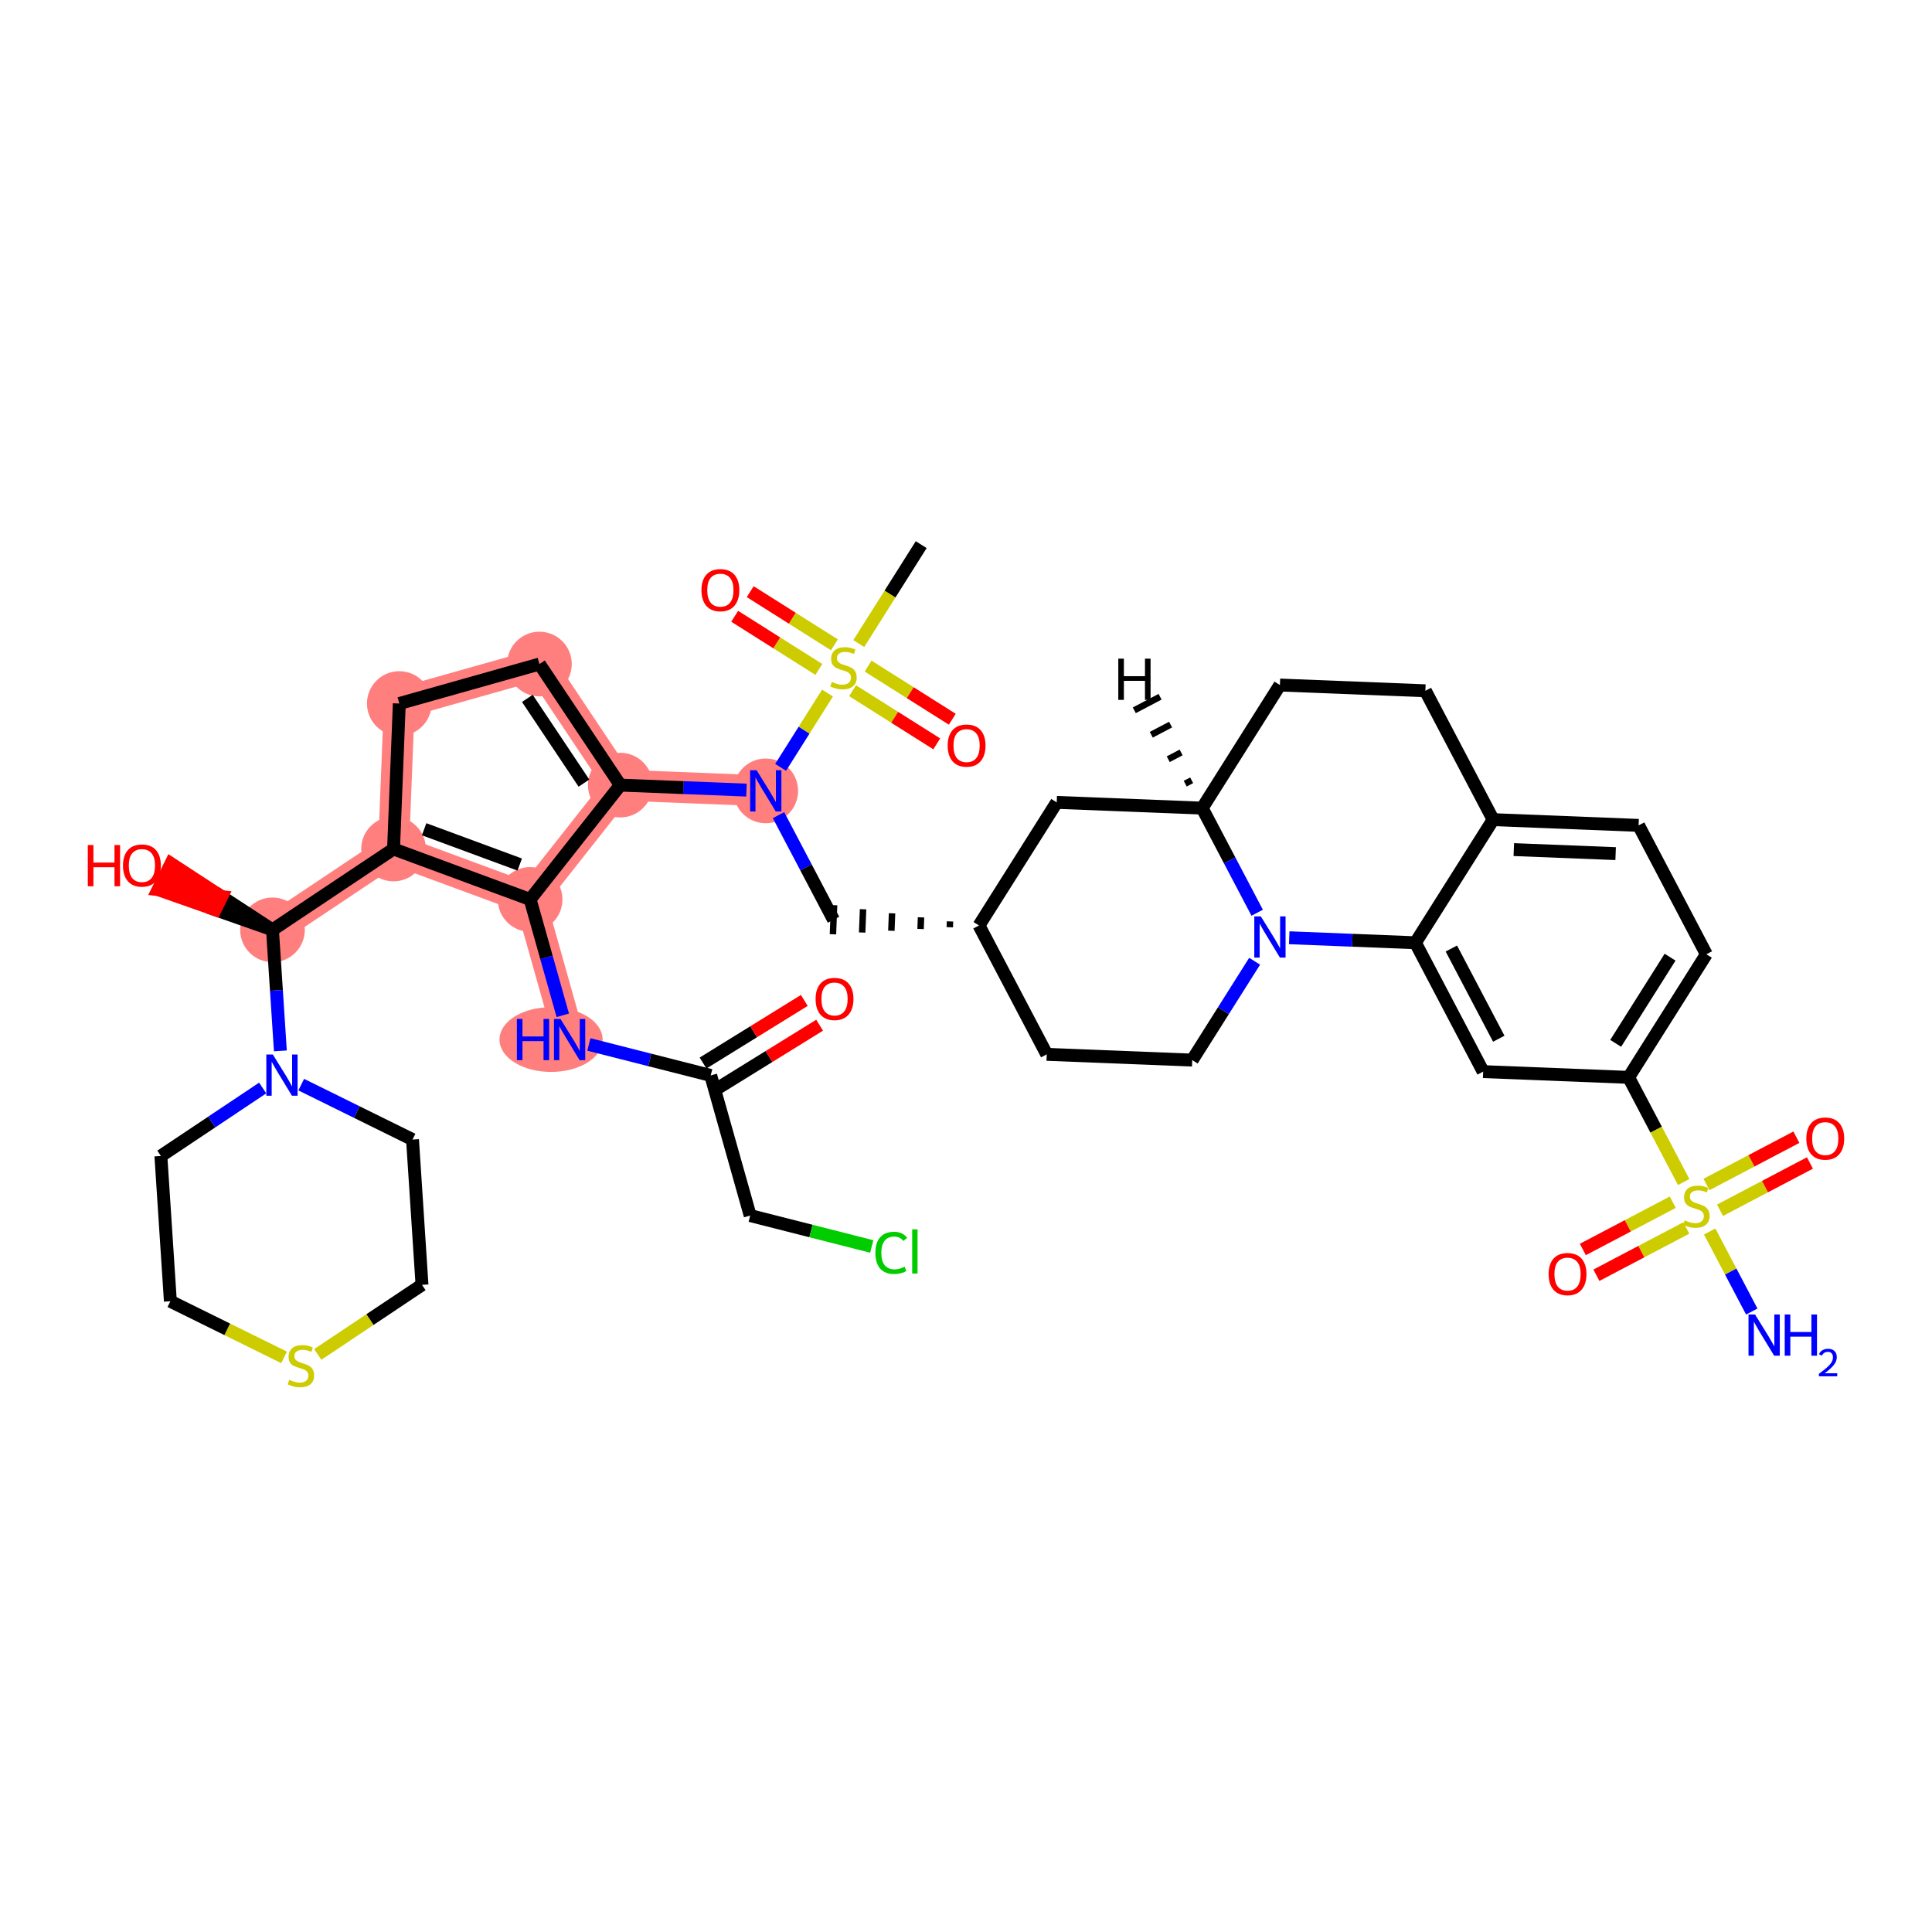 <?xml version='1.0' encoding='iso-8859-1'?>
<svg version='1.1' baseProfile='full'
              xmlns='http://www.w3.org/2000/svg'
                      xmlns:rdkit='http://www.rdkit.org/xml'
                      xmlns:xlink='http://www.w3.org/1999/xlink'
                  xml:space='preserve'
width='300px' height='300px' viewBox='0 0 300 300'>
<!-- END OF HEADER -->
<rect style='opacity:1.0;fill:#FFFFFF;stroke:none' width='300' height='300' x='0' y='0'> </rect>
<rect style='opacity:1.0;fill:#FFFFFF;stroke:none' width='300' height='300' x='0' y='0'> </rect>
<path d='M 118.907,122.806 L 96.318,121.912' style='fill:none;fill-rule:evenodd;stroke:#FF7F7F;stroke-width:4.8px;stroke-linecap:butt;stroke-linejoin:miter;stroke-opacity:1' />
<path d='M 96.318,121.912 L 83.763,103.112' style='fill:none;fill-rule:evenodd;stroke:#FF7F7F;stroke-width:4.8px;stroke-linecap:butt;stroke-linejoin:miter;stroke-opacity:1' />
<path d='M 96.318,121.912 L 82.317,139.662' style='fill:none;fill-rule:evenodd;stroke:#FF7F7F;stroke-width:4.8px;stroke-linecap:butt;stroke-linejoin:miter;stroke-opacity:1' />
<path d='M 83.763,103.112 L 62.004,109.242' style='fill:none;fill-rule:evenodd;stroke:#FF7F7F;stroke-width:4.8px;stroke-linecap:butt;stroke-linejoin:miter;stroke-opacity:1' />
<path d='M 62.004,109.242 L 61.11,131.831' style='fill:none;fill-rule:evenodd;stroke:#FF7F7F;stroke-width:4.8px;stroke-linecap:butt;stroke-linejoin:miter;stroke-opacity:1' />
<path d='M 61.11,131.831 L 42.31,144.386' style='fill:none;fill-rule:evenodd;stroke:#FF7F7F;stroke-width:4.8px;stroke-linecap:butt;stroke-linejoin:miter;stroke-opacity:1' />
<path d='M 61.11,131.831 L 82.317,139.662' style='fill:none;fill-rule:evenodd;stroke:#FF7F7F;stroke-width:4.8px;stroke-linecap:butt;stroke-linejoin:miter;stroke-opacity:1' />
<path d='M 82.317,139.662 L 88.448,161.421' style='fill:none;fill-rule:evenodd;stroke:#FF7F7F;stroke-width:4.8px;stroke-linecap:butt;stroke-linejoin:miter;stroke-opacity:1' />
<ellipse cx='118.907' cy='122.806' rx='4.521' ry='4.527'  style='fill:#FF7F7F;fill-rule:evenodd;stroke:#FF7F7F;stroke-width:1.0px;stroke-linecap:butt;stroke-linejoin:miter;stroke-opacity:1' />
<ellipse cx='96.318' cy='121.912' rx='4.521' ry='4.521'  style='fill:#FF7F7F;fill-rule:evenodd;stroke:#FF7F7F;stroke-width:1.0px;stroke-linecap:butt;stroke-linejoin:miter;stroke-opacity:1' />
<ellipse cx='83.763' cy='103.112' rx='4.521' ry='4.521'  style='fill:#FF7F7F;fill-rule:evenodd;stroke:#FF7F7F;stroke-width:1.0px;stroke-linecap:butt;stroke-linejoin:miter;stroke-opacity:1' />
<ellipse cx='62.004' cy='109.242' rx='4.521' ry='4.521'  style='fill:#FF7F7F;fill-rule:evenodd;stroke:#FF7F7F;stroke-width:1.0px;stroke-linecap:butt;stroke-linejoin:miter;stroke-opacity:1' />
<ellipse cx='61.11' cy='131.831' rx='4.521' ry='4.521'  style='fill:#FF7F7F;fill-rule:evenodd;stroke:#FF7F7F;stroke-width:1.0px;stroke-linecap:butt;stroke-linejoin:miter;stroke-opacity:1' />
<ellipse cx='42.31' cy='144.386' rx='4.521' ry='4.521'  style='fill:#FF7F7F;fill-rule:evenodd;stroke:#FF7F7F;stroke-width:1.0px;stroke-linecap:butt;stroke-linejoin:miter;stroke-opacity:1' />
<ellipse cx='82.317' cy='139.662' rx='4.521' ry='4.521'  style='fill:#FF7F7F;fill-rule:evenodd;stroke:#FF7F7F;stroke-width:1.0px;stroke-linecap:butt;stroke-linejoin:miter;stroke-opacity:1' />
<ellipse cx='85.568' cy='161.421' rx='7.507' ry='4.527'  style='fill:#FF7F7F;fill-rule:evenodd;stroke:#FF7F7F;stroke-width:1.0px;stroke-linecap:butt;stroke-linejoin:miter;stroke-opacity:1' />
<path class='bond-0 atom-0 atom-1' d='M 143.044,84.573 L 138.196,92.253' style='fill:none;fill-rule:evenodd;stroke:#000000;stroke-width:2.0px;stroke-linecap:butt;stroke-linejoin:miter;stroke-opacity:1' />
<path class='bond-0 atom-0 atom-1' d='M 138.196,92.253 L 133.348,99.932' style='fill:none;fill-rule:evenodd;stroke:#CCCC00;stroke-width:2.0px;stroke-linecap:butt;stroke-linejoin:miter;stroke-opacity:1' />
<path class='bond-1 atom-1 atom-2' d='M 132.387,107.254 L 138.922,111.38' style='fill:none;fill-rule:evenodd;stroke:#CCCC00;stroke-width:2.0px;stroke-linecap:butt;stroke-linejoin:miter;stroke-opacity:1' />
<path class='bond-1 atom-1 atom-2' d='M 138.922,111.38 L 145.458,115.506' style='fill:none;fill-rule:evenodd;stroke:#FF0000;stroke-width:2.0px;stroke-linecap:butt;stroke-linejoin:miter;stroke-opacity:1' />
<path class='bond-1 atom-1 atom-2' d='M 134.8,103.431 L 141.336,107.557' style='fill:none;fill-rule:evenodd;stroke:#CCCC00;stroke-width:2.0px;stroke-linecap:butt;stroke-linejoin:miter;stroke-opacity:1' />
<path class='bond-1 atom-1 atom-2' d='M 141.336,107.557 L 147.872,111.683' style='fill:none;fill-rule:evenodd;stroke:#FF0000;stroke-width:2.0px;stroke-linecap:butt;stroke-linejoin:miter;stroke-opacity:1' />
<path class='bond-2 atom-1 atom-3' d='M 129.565,100.125 L 123.029,95.999' style='fill:none;fill-rule:evenodd;stroke:#CCCC00;stroke-width:2.0px;stroke-linecap:butt;stroke-linejoin:miter;stroke-opacity:1' />
<path class='bond-2 atom-1 atom-3' d='M 123.029,95.999 L 116.493,91.873' style='fill:none;fill-rule:evenodd;stroke:#FF0000;stroke-width:2.0px;stroke-linecap:butt;stroke-linejoin:miter;stroke-opacity:1' />
<path class='bond-2 atom-1 atom-3' d='M 127.151,103.948 L 120.615,99.822' style='fill:none;fill-rule:evenodd;stroke:#CCCC00;stroke-width:2.0px;stroke-linecap:butt;stroke-linejoin:miter;stroke-opacity:1' />
<path class='bond-2 atom-1 atom-3' d='M 120.615,99.822 L 114.079,95.696' style='fill:none;fill-rule:evenodd;stroke:#FF0000;stroke-width:2.0px;stroke-linecap:butt;stroke-linejoin:miter;stroke-opacity:1' />
<path class='bond-3 atom-1 atom-4' d='M 128.495,107.619 L 124.853,113.387' style='fill:none;fill-rule:evenodd;stroke:#CCCC00;stroke-width:2.0px;stroke-linecap:butt;stroke-linejoin:miter;stroke-opacity:1' />
<path class='bond-3 atom-1 atom-4' d='M 124.853,113.387 L 121.212,119.155' style='fill:none;fill-rule:evenodd;stroke:#0000FF;stroke-width:2.0px;stroke-linecap:butt;stroke-linejoin:miter;stroke-opacity:1' />
<path class='bond-4 atom-4 atom-5' d='M 120.887,126.572 L 125.158,134.693' style='fill:none;fill-rule:evenodd;stroke:#0000FF;stroke-width:2.0px;stroke-linecap:butt;stroke-linejoin:miter;stroke-opacity:1' />
<path class='bond-4 atom-4 atom-5' d='M 125.158,134.693 L 129.428,142.815' style='fill:none;fill-rule:evenodd;stroke:#000000;stroke-width:2.0px;stroke-linecap:butt;stroke-linejoin:miter;stroke-opacity:1' />
<path class='bond-23 atom-4 atom-24' d='M 115.914,122.687 L 106.116,122.3' style='fill:none;fill-rule:evenodd;stroke:#0000FF;stroke-width:2.0px;stroke-linecap:butt;stroke-linejoin:miter;stroke-opacity:1' />
<path class='bond-23 atom-4 atom-24' d='M 106.116,122.3 L 96.318,121.912' style='fill:none;fill-rule:evenodd;stroke:#000000;stroke-width:2.0px;stroke-linecap:butt;stroke-linejoin:miter;stroke-opacity:1' />
<path class='bond-5 atom-6 atom-5' d='M 147.517,143.078 L 147.481,143.982' style='fill:none;fill-rule:evenodd;stroke:#000000;stroke-width:1.0px;stroke-linecap:butt;stroke-linejoin:miter;stroke-opacity:1' />
<path class='bond-5 atom-6 atom-5' d='M 143.017,142.448 L 142.946,144.255' style='fill:none;fill-rule:evenodd;stroke:#000000;stroke-width:1.0px;stroke-linecap:butt;stroke-linejoin:miter;stroke-opacity:1' />
<path class='bond-5 atom-6 atom-5' d='M 138.517,141.817 L 138.41,144.528' style='fill:none;fill-rule:evenodd;stroke:#000000;stroke-width:1.0px;stroke-linecap:butt;stroke-linejoin:miter;stroke-opacity:1' />
<path class='bond-5 atom-6 atom-5' d='M 134.017,141.187 L 133.874,144.801' style='fill:none;fill-rule:evenodd;stroke:#000000;stroke-width:1.0px;stroke-linecap:butt;stroke-linejoin:miter;stroke-opacity:1' />
<path class='bond-5 atom-6 atom-5' d='M 129.517,140.556 L 129.339,145.074' style='fill:none;fill-rule:evenodd;stroke:#000000;stroke-width:1.0px;stroke-linecap:butt;stroke-linejoin:miter;stroke-opacity:1' />
<path class='bond-6 atom-6 atom-7' d='M 152.017,143.709 L 162.538,163.718' style='fill:none;fill-rule:evenodd;stroke:#000000;stroke-width:2.0px;stroke-linecap:butt;stroke-linejoin:miter;stroke-opacity:1' />
<path class='bond-41 atom-23 atom-6' d='M 164.086,124.593 L 152.017,143.709' style='fill:none;fill-rule:evenodd;stroke:#000000;stroke-width:2.0px;stroke-linecap:butt;stroke-linejoin:miter;stroke-opacity:1' />
<path class='bond-7 atom-7 atom-8' d='M 162.538,163.718 L 185.127,164.612' style='fill:none;fill-rule:evenodd;stroke:#000000;stroke-width:2.0px;stroke-linecap:butt;stroke-linejoin:miter;stroke-opacity:1' />
<path class='bond-8 atom-8 atom-9' d='M 185.127,164.612 L 189.972,156.937' style='fill:none;fill-rule:evenodd;stroke:#000000;stroke-width:2.0px;stroke-linecap:butt;stroke-linejoin:miter;stroke-opacity:1' />
<path class='bond-8 atom-8 atom-9' d='M 189.972,156.937 L 194.818,149.262' style='fill:none;fill-rule:evenodd;stroke:#0000FF;stroke-width:2.0px;stroke-linecap:butt;stroke-linejoin:miter;stroke-opacity:1' />
<path class='bond-9 atom-9 atom-10' d='M 200.189,145.614 L 209.987,146.002' style='fill:none;fill-rule:evenodd;stroke:#0000FF;stroke-width:2.0px;stroke-linecap:butt;stroke-linejoin:miter;stroke-opacity:1' />
<path class='bond-9 atom-9 atom-10' d='M 209.987,146.002 L 219.785,146.389' style='fill:none;fill-rule:evenodd;stroke:#000000;stroke-width:2.0px;stroke-linecap:butt;stroke-linejoin:miter;stroke-opacity:1' />
<path class='bond-43 atom-22 atom-9' d='M 186.675,125.486 L 190.945,133.608' style='fill:none;fill-rule:evenodd;stroke:#000000;stroke-width:2.0px;stroke-linecap:butt;stroke-linejoin:miter;stroke-opacity:1' />
<path class='bond-43 atom-22 atom-9' d='M 190.945,133.608 L 195.215,141.73' style='fill:none;fill-rule:evenodd;stroke:#0000FF;stroke-width:2.0px;stroke-linecap:butt;stroke-linejoin:miter;stroke-opacity:1' />
<path class='bond-10 atom-10 atom-11' d='M 219.785,146.389 L 230.305,166.399' style='fill:none;fill-rule:evenodd;stroke:#000000;stroke-width:2.0px;stroke-linecap:butt;stroke-linejoin:miter;stroke-opacity:1' />
<path class='bond-10 atom-10 atom-11' d='M 225.365,147.287 L 232.729,161.293' style='fill:none;fill-rule:evenodd;stroke:#000000;stroke-width:2.0px;stroke-linecap:butt;stroke-linejoin:miter;stroke-opacity:1' />
<path class='bond-45 atom-19 atom-10' d='M 231.853,127.273 L 219.785,146.389' style='fill:none;fill-rule:evenodd;stroke:#000000;stroke-width:2.0px;stroke-linecap:butt;stroke-linejoin:miter;stroke-opacity:1' />
<path class='bond-11 atom-11 atom-12' d='M 230.305,166.399 L 252.894,167.293' style='fill:none;fill-rule:evenodd;stroke:#000000;stroke-width:2.0px;stroke-linecap:butt;stroke-linejoin:miter;stroke-opacity:1' />
<path class='bond-12 atom-12 atom-13' d='M 252.894,167.293 L 257.167,175.419' style='fill:none;fill-rule:evenodd;stroke:#000000;stroke-width:2.0px;stroke-linecap:butt;stroke-linejoin:miter;stroke-opacity:1' />
<path class='bond-12 atom-12 atom-13' d='M 257.167,175.419 L 261.44,183.545' style='fill:none;fill-rule:evenodd;stroke:#CCCC00;stroke-width:2.0px;stroke-linecap:butt;stroke-linejoin:miter;stroke-opacity:1' />
<path class='bond-16 atom-12 atom-17' d='M 252.894,167.293 L 264.963,148.177' style='fill:none;fill-rule:evenodd;stroke:#000000;stroke-width:2.0px;stroke-linecap:butt;stroke-linejoin:miter;stroke-opacity:1' />
<path class='bond-16 atom-12 atom-17' d='M 250.882,162.011 L 259.329,148.63' style='fill:none;fill-rule:evenodd;stroke:#000000;stroke-width:2.0px;stroke-linecap:butt;stroke-linejoin:miter;stroke-opacity:1' />
<path class='bond-13 atom-13 atom-14' d='M 265.481,191.231 L 268.747,197.444' style='fill:none;fill-rule:evenodd;stroke:#CCCC00;stroke-width:2.0px;stroke-linecap:butt;stroke-linejoin:miter;stroke-opacity:1' />
<path class='bond-13 atom-13 atom-14' d='M 268.747,197.444 L 272.014,203.656' style='fill:none;fill-rule:evenodd;stroke:#0000FF;stroke-width:2.0px;stroke-linecap:butt;stroke-linejoin:miter;stroke-opacity:1' />
<path class='bond-14 atom-13 atom-15' d='M 259.745,186.678 L 252.764,190.348' style='fill:none;fill-rule:evenodd;stroke:#CCCC00;stroke-width:2.0px;stroke-linecap:butt;stroke-linejoin:miter;stroke-opacity:1' />
<path class='bond-14 atom-13 atom-15' d='M 252.764,190.348 L 245.784,194.018' style='fill:none;fill-rule:evenodd;stroke:#FF0000;stroke-width:2.0px;stroke-linecap:butt;stroke-linejoin:miter;stroke-opacity:1' />
<path class='bond-14 atom-13 atom-15' d='M 261.849,190.68 L 254.869,194.35' style='fill:none;fill-rule:evenodd;stroke:#CCCC00;stroke-width:2.0px;stroke-linecap:butt;stroke-linejoin:miter;stroke-opacity:1' />
<path class='bond-14 atom-13 atom-15' d='M 254.869,194.35 L 247.888,198.02' style='fill:none;fill-rule:evenodd;stroke:#FF0000;stroke-width:2.0px;stroke-linecap:butt;stroke-linejoin:miter;stroke-opacity:1' />
<path class='bond-15 atom-13 atom-16' d='M 267.085,187.927 L 274.066,184.256' style='fill:none;fill-rule:evenodd;stroke:#CCCC00;stroke-width:2.0px;stroke-linecap:butt;stroke-linejoin:miter;stroke-opacity:1' />
<path class='bond-15 atom-13 atom-16' d='M 274.066,184.256 L 281.047,180.586' style='fill:none;fill-rule:evenodd;stroke:#FF0000;stroke-width:2.0px;stroke-linecap:butt;stroke-linejoin:miter;stroke-opacity:1' />
<path class='bond-15 atom-13 atom-16' d='M 264.981,183.925 L 271.962,180.254' style='fill:none;fill-rule:evenodd;stroke:#CCCC00;stroke-width:2.0px;stroke-linecap:butt;stroke-linejoin:miter;stroke-opacity:1' />
<path class='bond-15 atom-13 atom-16' d='M 271.962,180.254 L 278.943,176.584' style='fill:none;fill-rule:evenodd;stroke:#FF0000;stroke-width:2.0px;stroke-linecap:butt;stroke-linejoin:miter;stroke-opacity:1' />
<path class='bond-17 atom-17 atom-18' d='M 264.963,148.177 L 254.442,128.167' style='fill:none;fill-rule:evenodd;stroke:#000000;stroke-width:2.0px;stroke-linecap:butt;stroke-linejoin:miter;stroke-opacity:1' />
<path class='bond-18 atom-18 atom-19' d='M 254.442,128.167 L 231.853,127.273' style='fill:none;fill-rule:evenodd;stroke:#000000;stroke-width:2.0px;stroke-linecap:butt;stroke-linejoin:miter;stroke-opacity:1' />
<path class='bond-18 atom-18 atom-19' d='M 250.875,132.551 L 235.063,131.925' style='fill:none;fill-rule:evenodd;stroke:#000000;stroke-width:2.0px;stroke-linecap:butt;stroke-linejoin:miter;stroke-opacity:1' />
<path class='bond-19 atom-19 atom-20' d='M 231.853,127.273 L 221.332,107.264' style='fill:none;fill-rule:evenodd;stroke:#000000;stroke-width:2.0px;stroke-linecap:butt;stroke-linejoin:miter;stroke-opacity:1' />
<path class='bond-20 atom-20 atom-21' d='M 221.332,107.264 L 198.743,106.37' style='fill:none;fill-rule:evenodd;stroke:#000000;stroke-width:2.0px;stroke-linecap:butt;stroke-linejoin:miter;stroke-opacity:1' />
<path class='bond-21 atom-21 atom-22' d='M 198.743,106.37 L 186.675,125.486' style='fill:none;fill-rule:evenodd;stroke:#000000;stroke-width:2.0px;stroke-linecap:butt;stroke-linejoin:miter;stroke-opacity:1' />
<path class='bond-22 atom-22 atom-23' d='M 186.675,125.486 L 164.086,124.593' style='fill:none;fill-rule:evenodd;stroke:#000000;stroke-width:2.0px;stroke-linecap:butt;stroke-linejoin:miter;stroke-opacity:1' />
<path class='bond-46 atom-22 atom-42' d='M 185.04,121.162 L 184.039,121.688' style='fill:none;fill-rule:evenodd;stroke:#000000;stroke-width:1.0px;stroke-linecap:butt;stroke-linejoin:miter;stroke-opacity:1' />
<path class='bond-46 atom-22 atom-42' d='M 183.405,116.839 L 181.404,117.891' style='fill:none;fill-rule:evenodd;stroke:#000000;stroke-width:1.0px;stroke-linecap:butt;stroke-linejoin:miter;stroke-opacity:1' />
<path class='bond-46 atom-22 atom-42' d='M 181.77,112.515 L 178.769,114.093' style='fill:none;fill-rule:evenodd;stroke:#000000;stroke-width:1.0px;stroke-linecap:butt;stroke-linejoin:miter;stroke-opacity:1' />
<path class='bond-46 atom-22 atom-42' d='M 180.135,108.191 L 176.133,110.295' style='fill:none;fill-rule:evenodd;stroke:#000000;stroke-width:1.0px;stroke-linecap:butt;stroke-linejoin:miter;stroke-opacity:1' />
<path class='bond-24 atom-24 atom-25' d='M 96.318,121.912 L 83.763,103.112' style='fill:none;fill-rule:evenodd;stroke:#000000;stroke-width:2.0px;stroke-linecap:butt;stroke-linejoin:miter;stroke-opacity:1' />
<path class='bond-24 atom-24 atom-25' d='M 90.675,121.603 L 81.886,108.443' style='fill:none;fill-rule:evenodd;stroke:#000000;stroke-width:2.0px;stroke-linecap:butt;stroke-linejoin:miter;stroke-opacity:1' />
<path class='bond-42 atom-36 atom-24' d='M 82.317,139.662 L 96.318,121.912' style='fill:none;fill-rule:evenodd;stroke:#000000;stroke-width:2.0px;stroke-linecap:butt;stroke-linejoin:miter;stroke-opacity:1' />
<path class='bond-25 atom-25 atom-26' d='M 83.763,103.112 L 62.004,109.242' style='fill:none;fill-rule:evenodd;stroke:#000000;stroke-width:2.0px;stroke-linecap:butt;stroke-linejoin:miter;stroke-opacity:1' />
<path class='bond-26 atom-26 atom-27' d='M 62.004,109.242 L 61.11,131.831' style='fill:none;fill-rule:evenodd;stroke:#000000;stroke-width:2.0px;stroke-linecap:butt;stroke-linejoin:miter;stroke-opacity:1' />
<path class='bond-27 atom-27 atom-28' d='M 61.11,131.831 L 42.31,144.386' style='fill:none;fill-rule:evenodd;stroke:#000000;stroke-width:2.0px;stroke-linecap:butt;stroke-linejoin:miter;stroke-opacity:1' />
<path class='bond-35 atom-27 atom-36' d='M 61.11,131.831 L 82.317,139.662' style='fill:none;fill-rule:evenodd;stroke:#000000;stroke-width:2.0px;stroke-linecap:butt;stroke-linejoin:miter;stroke-opacity:1' />
<path class='bond-35 atom-27 atom-36' d='M 65.857,128.765 L 80.703,134.246' style='fill:none;fill-rule:evenodd;stroke:#000000;stroke-width:2.0px;stroke-linecap:butt;stroke-linejoin:miter;stroke-opacity:1' />
<path class='bond-28 atom-28 atom-29' d='M 42.31,144.386 L 34.426,139.235 L 33.425,141.262 Z' style='fill:#000000;fill-rule:evenodd;fill-opacity:1;stroke:#000000;stroke-width:2.0px;stroke-linecap:butt;stroke-linejoin:miter;stroke-opacity:1;' />
<path class='bond-28 atom-28 atom-29' d='M 34.426,139.235 L 24.541,138.138 L 26.541,134.084 Z' style='fill:#FF0000;fill-rule:evenodd;fill-opacity:1;stroke:#FF0000;stroke-width:2.0px;stroke-linecap:butt;stroke-linejoin:miter;stroke-opacity:1;' />
<path class='bond-28 atom-28 atom-29' d='M 34.426,139.235 L 33.425,141.262 L 24.541,138.138 Z' style='fill:#FF0000;fill-rule:evenodd;fill-opacity:1;stroke:#FF0000;stroke-width:2.0px;stroke-linecap:butt;stroke-linejoin:miter;stroke-opacity:1;' />
<path class='bond-29 atom-28 atom-30' d='M 42.31,144.386 L 42.923,153.782' style='fill:none;fill-rule:evenodd;stroke:#000000;stroke-width:2.0px;stroke-linecap:butt;stroke-linejoin:miter;stroke-opacity:1' />
<path class='bond-29 atom-28 atom-30' d='M 42.923,153.782 L 43.536,163.179' style='fill:none;fill-rule:evenodd;stroke:#0000FF;stroke-width:2.0px;stroke-linecap:butt;stroke-linejoin:miter;stroke-opacity:1' />
<path class='bond-30 atom-30 atom-31' d='M 46.776,168.422 L 55.415,172.686' style='fill:none;fill-rule:evenodd;stroke:#0000FF;stroke-width:2.0px;stroke-linecap:butt;stroke-linejoin:miter;stroke-opacity:1' />
<path class='bond-30 atom-30 atom-31' d='M 55.415,172.686 L 64.055,176.949' style='fill:none;fill-rule:evenodd;stroke:#000000;stroke-width:2.0px;stroke-linecap:butt;stroke-linejoin:miter;stroke-opacity:1' />
<path class='bond-44 atom-35 atom-30' d='M 24.982,179.5 L 32.886,174.222' style='fill:none;fill-rule:evenodd;stroke:#000000;stroke-width:2.0px;stroke-linecap:butt;stroke-linejoin:miter;stroke-opacity:1' />
<path class='bond-44 atom-35 atom-30' d='M 32.886,174.222 L 40.789,168.944' style='fill:none;fill-rule:evenodd;stroke:#0000FF;stroke-width:2.0px;stroke-linecap:butt;stroke-linejoin:miter;stroke-opacity:1' />
<path class='bond-31 atom-31 atom-32' d='M 64.055,176.949 L 65.528,199.508' style='fill:none;fill-rule:evenodd;stroke:#000000;stroke-width:2.0px;stroke-linecap:butt;stroke-linejoin:miter;stroke-opacity:1' />
<path class='bond-32 atom-32 atom-33' d='M 65.528,199.508 L 57.437,204.911' style='fill:none;fill-rule:evenodd;stroke:#000000;stroke-width:2.0px;stroke-linecap:butt;stroke-linejoin:miter;stroke-opacity:1' />
<path class='bond-32 atom-32 atom-33' d='M 57.437,204.911 L 49.345,210.314' style='fill:none;fill-rule:evenodd;stroke:#CCCC00;stroke-width:2.0px;stroke-linecap:butt;stroke-linejoin:miter;stroke-opacity:1' />
<path class='bond-33 atom-33 atom-34' d='M 44.11,210.771 L 35.282,206.415' style='fill:none;fill-rule:evenodd;stroke:#CCCC00;stroke-width:2.0px;stroke-linecap:butt;stroke-linejoin:miter;stroke-opacity:1' />
<path class='bond-33 atom-33 atom-34' d='M 35.282,206.415 L 26.455,202.058' style='fill:none;fill-rule:evenodd;stroke:#000000;stroke-width:2.0px;stroke-linecap:butt;stroke-linejoin:miter;stroke-opacity:1' />
<path class='bond-34 atom-34 atom-35' d='M 26.455,202.058 L 24.982,179.5' style='fill:none;fill-rule:evenodd;stroke:#000000;stroke-width:2.0px;stroke-linecap:butt;stroke-linejoin:miter;stroke-opacity:1' />
<path class='bond-36 atom-36 atom-37' d='M 82.317,139.662 L 84.852,148.658' style='fill:none;fill-rule:evenodd;stroke:#000000;stroke-width:2.0px;stroke-linecap:butt;stroke-linejoin:miter;stroke-opacity:1' />
<path class='bond-36 atom-36 atom-37' d='M 84.852,148.658 L 87.387,157.655' style='fill:none;fill-rule:evenodd;stroke:#0000FF;stroke-width:2.0px;stroke-linecap:butt;stroke-linejoin:miter;stroke-opacity:1' />
<path class='bond-37 atom-37 atom-38' d='M 91.441,162.182 L 100.9,164.587' style='fill:none;fill-rule:evenodd;stroke:#0000FF;stroke-width:2.0px;stroke-linecap:butt;stroke-linejoin:miter;stroke-opacity:1' />
<path class='bond-37 atom-37 atom-38' d='M 100.9,164.587 L 110.358,166.992' style='fill:none;fill-rule:evenodd;stroke:#000000;stroke-width:2.0px;stroke-linecap:butt;stroke-linejoin:miter;stroke-opacity:1' />
<path class='bond-38 atom-38 atom-39' d='M 111.547,168.915 L 119.409,164.053' style='fill:none;fill-rule:evenodd;stroke:#000000;stroke-width:2.0px;stroke-linecap:butt;stroke-linejoin:miter;stroke-opacity:1' />
<path class='bond-38 atom-38 atom-39' d='M 119.409,164.053 L 127.27,159.192' style='fill:none;fill-rule:evenodd;stroke:#FF0000;stroke-width:2.0px;stroke-linecap:butt;stroke-linejoin:miter;stroke-opacity:1' />
<path class='bond-38 atom-38 atom-39' d='M 109.169,165.069 L 117.031,160.208' style='fill:none;fill-rule:evenodd;stroke:#000000;stroke-width:2.0px;stroke-linecap:butt;stroke-linejoin:miter;stroke-opacity:1' />
<path class='bond-38 atom-38 atom-39' d='M 117.031,160.208 L 124.892,155.346' style='fill:none;fill-rule:evenodd;stroke:#FF0000;stroke-width:2.0px;stroke-linecap:butt;stroke-linejoin:miter;stroke-opacity:1' />
<path class='bond-39 atom-38 atom-40' d='M 110.358,166.992 L 116.488,188.752' style='fill:none;fill-rule:evenodd;stroke:#000000;stroke-width:2.0px;stroke-linecap:butt;stroke-linejoin:miter;stroke-opacity:1' />
<path class='bond-40 atom-40 atom-41' d='M 116.488,188.752 L 125.926,191.151' style='fill:none;fill-rule:evenodd;stroke:#000000;stroke-width:2.0px;stroke-linecap:butt;stroke-linejoin:miter;stroke-opacity:1' />
<path class='bond-40 atom-40 atom-41' d='M 125.926,191.151 L 135.364,193.551' style='fill:none;fill-rule:evenodd;stroke:#00CC00;stroke-width:2.0px;stroke-linecap:butt;stroke-linejoin:miter;stroke-opacity:1' />
<path  class='atom-1' d='M 129.167 105.887
Q 129.239 105.914, 129.538 106.041
Q 129.836 106.167, 130.162 106.249
Q 130.496 106.321, 130.822 106.321
Q 131.428 106.321, 131.78 106.032
Q 132.133 105.733, 132.133 105.218
Q 132.133 104.865, 131.952 104.648
Q 131.78 104.431, 131.509 104.313
Q 131.238 104.196, 130.786 104.06
Q 130.216 103.888, 129.872 103.726
Q 129.538 103.563, 129.294 103.219
Q 129.059 102.876, 129.059 102.297
Q 129.059 101.492, 129.601 100.995
Q 130.153 100.497, 131.238 100.497
Q 131.979 100.497, 132.82 100.85
L 132.612 101.546
Q 131.844 101.23, 131.265 101.23
Q 130.641 101.23, 130.297 101.492
Q 129.954 101.745, 129.963 102.188
Q 129.963 102.532, 130.135 102.74
Q 130.316 102.948, 130.569 103.066
Q 130.831 103.183, 131.265 103.319
Q 131.844 103.5, 132.187 103.68
Q 132.531 103.861, 132.775 104.232
Q 133.028 104.594, 133.028 105.218
Q 133.028 106.104, 132.432 106.583
Q 131.844 107.053, 130.858 107.053
Q 130.288 107.053, 129.854 106.927
Q 129.429 106.809, 128.923 106.601
L 129.167 105.887
' fill='#CCCC00'/>
<path  class='atom-2' d='M 147.153 115.776
Q 147.153 114.239, 147.912 113.38
Q 148.672 112.521, 150.092 112.521
Q 151.511 112.521, 152.271 113.38
Q 153.031 114.239, 153.031 115.776
Q 153.031 117.331, 152.262 118.218
Q 151.493 119.095, 150.092 119.095
Q 148.681 119.095, 147.912 118.218
Q 147.153 117.34, 147.153 115.776
M 150.092 118.371
Q 151.068 118.371, 151.593 117.72
Q 152.126 117.06, 152.126 115.776
Q 152.126 114.519, 151.593 113.886
Q 151.068 113.244, 150.092 113.244
Q 149.115 113.244, 148.581 113.877
Q 148.057 114.51, 148.057 115.776
Q 148.057 117.069, 148.581 117.72
Q 149.115 118.371, 150.092 118.371
' fill='#FF0000'/>
<path  class='atom-3' d='M 108.921 91.639
Q 108.921 90.102, 109.68 89.243
Q 110.44 88.384, 111.86 88.384
Q 113.279 88.384, 114.039 89.243
Q 114.799 90.102, 114.799 91.639
Q 114.799 93.195, 114.03 94.081
Q 113.261 94.958, 111.86 94.958
Q 110.449 94.958, 109.68 94.081
Q 108.921 93.204, 108.921 91.639
M 111.86 94.234
Q 112.836 94.234, 113.361 93.583
Q 113.894 92.923, 113.894 91.639
Q 113.894 90.382, 113.361 89.749
Q 112.836 89.107, 111.86 89.107
Q 110.883 89.107, 110.349 89.74
Q 109.825 90.373, 109.825 91.639
Q 109.825 92.932, 110.349 93.583
Q 110.883 94.234, 111.86 94.234
' fill='#FF0000'/>
<path  class='atom-4' d='M 117.492 119.604
L 119.59 122.995
Q 119.798 123.33, 120.132 123.936
Q 120.467 124.542, 120.485 124.578
L 120.485 119.604
L 121.335 119.604
L 121.335 126.007
L 120.458 126.007
L 118.206 122.299
Q 117.944 121.865, 117.664 121.368
Q 117.393 120.87, 117.311 120.717
L 117.311 126.007
L 116.479 126.007
L 116.479 119.604
L 117.492 119.604
' fill='#0000FF'/>
<path  class='atom-9' d='M 195.78 142.295
L 197.878 145.686
Q 198.086 146.02, 198.421 146.626
Q 198.755 147.232, 198.773 147.268
L 198.773 142.295
L 199.623 142.295
L 199.623 148.697
L 198.746 148.697
L 196.495 144.989
Q 196.232 144.555, 195.952 144.058
Q 195.681 143.561, 195.599 143.407
L 195.599 148.697
L 194.767 148.697
L 194.767 142.295
L 195.78 142.295
' fill='#0000FF'/>
<path  class='atom-13' d='M 261.607 189.5
Q 261.679 189.527, 261.977 189.653
Q 262.276 189.78, 262.601 189.861
Q 262.936 189.934, 263.261 189.934
Q 263.867 189.934, 264.22 189.644
Q 264.573 189.346, 264.573 188.83
Q 264.573 188.478, 264.392 188.261
Q 264.22 188.044, 263.949 187.926
Q 263.677 187.809, 263.225 187.673
Q 262.656 187.501, 262.312 187.338
Q 261.977 187.176, 261.733 186.832
Q 261.498 186.488, 261.498 185.91
Q 261.498 185.105, 262.041 184.607
Q 262.592 184.11, 263.677 184.11
Q 264.419 184.11, 265.26 184.463
L 265.052 185.159
Q 264.283 184.843, 263.705 184.843
Q 263.081 184.843, 262.737 185.105
Q 262.393 185.358, 262.402 185.801
Q 262.402 186.145, 262.574 186.353
Q 262.755 186.561, 263.008 186.678
Q 263.27 186.796, 263.705 186.931
Q 264.283 187.112, 264.627 187.293
Q 264.971 187.474, 265.215 187.845
Q 265.468 188.206, 265.468 188.83
Q 265.468 189.717, 264.871 190.196
Q 264.283 190.666, 263.298 190.666
Q 262.728 190.666, 262.294 190.539
Q 261.869 190.422, 261.362 190.214
L 261.607 189.5
' fill='#CCCC00'/>
<path  class='atom-14' d='M 272.521 204.111
L 274.619 207.502
Q 274.827 207.836, 275.161 208.442
Q 275.496 209.048, 275.514 209.084
L 275.514 204.111
L 276.364 204.111
L 276.364 210.513
L 275.487 210.513
L 273.235 206.805
Q 272.973 206.371, 272.693 205.874
Q 272.421 205.377, 272.34 205.223
L 272.34 210.513
L 271.508 210.513
L 271.508 204.111
L 272.521 204.111
' fill='#0000FF'/>
<path  class='atom-14' d='M 277.132 204.111
L 278.001 204.111
L 278.001 206.832
L 281.274 206.832
L 281.274 204.111
L 282.142 204.111
L 282.142 210.513
L 281.274 210.513
L 281.274 207.556
L 278.001 207.556
L 278.001 210.513
L 277.132 210.513
L 277.132 204.111
' fill='#0000FF'/>
<path  class='atom-14' d='M 282.453 210.288
Q 282.608 209.888, 282.978 209.668
Q 283.348 209.441, 283.861 209.441
Q 284.5 209.441, 284.858 209.787
Q 285.216 210.133, 285.216 210.748
Q 285.216 211.374, 284.75 211.959
Q 284.291 212.544, 283.336 213.237
L 285.287 213.237
L 285.287 213.714
L 282.441 213.714
L 282.441 213.314
Q 283.228 212.753, 283.694 212.335
Q 284.165 211.918, 284.392 211.542
Q 284.619 211.166, 284.619 210.778
Q 284.619 210.372, 284.416 210.145
Q 284.213 209.918, 283.861 209.918
Q 283.521 209.918, 283.294 210.055
Q 283.067 210.193, 282.906 210.497
L 282.453 210.288
' fill='#0000FF'/>
<path  class='atom-15' d='M 240.467 197.841
Q 240.467 196.304, 241.226 195.445
Q 241.986 194.586, 243.406 194.586
Q 244.825 194.586, 245.585 195.445
Q 246.344 196.304, 246.344 197.841
Q 246.344 199.396, 245.576 200.282
Q 244.807 201.16, 243.406 201.16
Q 241.995 201.16, 241.226 200.282
Q 240.467 199.405, 240.467 197.841
M 243.406 200.436
Q 244.382 200.436, 244.907 199.785
Q 245.44 199.125, 245.44 197.841
Q 245.44 196.584, 244.907 195.951
Q 244.382 195.309, 243.406 195.309
Q 242.429 195.309, 241.895 195.942
Q 241.371 196.575, 241.371 197.841
Q 241.371 199.134, 241.895 199.785
Q 242.429 200.436, 243.406 200.436
' fill='#FF0000'/>
<path  class='atom-16' d='M 280.486 176.8
Q 280.486 175.262, 281.245 174.403
Q 282.005 173.544, 283.425 173.544
Q 284.844 173.544, 285.604 174.403
Q 286.364 175.262, 286.364 176.8
Q 286.364 178.355, 285.595 179.241
Q 284.826 180.118, 283.425 180.118
Q 282.014 180.118, 281.245 179.241
Q 280.486 178.364, 280.486 176.8
M 283.425 179.395
Q 284.401 179.395, 284.926 178.744
Q 285.459 178.084, 285.459 176.8
Q 285.459 175.543, 284.926 174.91
Q 284.401 174.268, 283.425 174.268
Q 282.448 174.268, 281.915 174.901
Q 281.39 175.534, 281.39 176.8
Q 281.39 178.093, 281.915 178.744
Q 282.448 179.395, 283.425 179.395
' fill='#FF0000'/>
<path  class='atom-29' d='M 13.636 131.217
L 14.505 131.217
L 14.505 133.939
L 17.778 133.939
L 17.778 131.217
L 18.646 131.217
L 18.646 137.619
L 17.778 137.619
L 17.778 134.662
L 14.505 134.662
L 14.505 137.619
L 13.636 137.619
L 13.636 131.217
' fill='#FF0000'/>
<path  class='atom-29' d='M 19.098 134.4
Q 19.098 132.863, 19.858 132.004
Q 20.617 131.145, 22.037 131.145
Q 23.457 131.145, 24.216 132.004
Q 24.976 132.863, 24.976 134.4
Q 24.976 135.955, 24.207 136.842
Q 23.439 137.719, 22.037 137.719
Q 20.626 137.719, 19.858 136.842
Q 19.098 135.964, 19.098 134.4
M 22.037 136.995
Q 23.014 136.995, 23.538 136.344
Q 24.072 135.684, 24.072 134.4
Q 24.072 133.143, 23.538 132.51
Q 23.014 131.868, 22.037 131.868
Q 21.06 131.868, 20.527 132.501
Q 20.002 133.134, 20.002 134.4
Q 20.002 135.693, 20.527 136.344
Q 21.06 136.995, 22.037 136.995
' fill='#FF0000'/>
<path  class='atom-30' d='M 42.367 163.744
L 44.465 167.135
Q 44.673 167.469, 45.008 168.075
Q 45.342 168.681, 45.36 168.717
L 45.36 163.744
L 46.21 163.744
L 46.21 170.146
L 45.333 170.146
L 43.082 166.439
Q 42.819 166.004, 42.539 165.507
Q 42.268 165.01, 42.186 164.856
L 42.186 170.146
L 41.354 170.146
L 41.354 163.744
L 42.367 163.744
' fill='#0000FF'/>
<path  class='atom-33' d='M 44.919 214.26
Q 44.991 214.287, 45.29 214.414
Q 45.588 214.54, 45.914 214.622
Q 46.248 214.694, 46.574 214.694
Q 47.18 214.694, 47.532 214.405
Q 47.885 214.106, 47.885 213.591
Q 47.885 213.238, 47.704 213.021
Q 47.532 212.804, 47.261 212.687
Q 46.99 212.569, 46.538 212.433
Q 45.968 212.262, 45.624 212.099
Q 45.29 211.936, 45.045 211.592
Q 44.81 211.249, 44.81 210.67
Q 44.81 209.865, 45.353 209.368
Q 45.904 208.87, 46.99 208.87
Q 47.731 208.87, 48.572 209.223
L 48.364 209.919
Q 47.596 209.603, 47.017 209.603
Q 46.393 209.603, 46.049 209.865
Q 45.706 210.118, 45.715 210.561
Q 45.715 210.905, 45.886 211.113
Q 46.067 211.321, 46.321 211.439
Q 46.583 211.556, 47.017 211.692
Q 47.596 211.873, 47.939 212.054
Q 48.283 212.234, 48.527 212.605
Q 48.78 212.967, 48.78 213.591
Q 48.78 214.477, 48.183 214.956
Q 47.596 215.426, 46.61 215.426
Q 46.04 215.426, 45.606 215.3
Q 45.181 215.182, 44.675 214.974
L 44.919 214.26
' fill='#CCCC00'/>
<path  class='atom-37' d='M 80.26 158.22
L 81.128 158.22
L 81.128 160.942
L 84.401 160.942
L 84.401 158.22
L 85.27 158.22
L 85.27 164.623
L 84.401 164.623
L 84.401 161.666
L 81.128 161.666
L 81.128 164.623
L 80.26 164.623
L 80.26 158.22
' fill='#0000FF'/>
<path  class='atom-37' d='M 87.033 158.22
L 89.131 161.611
Q 89.339 161.946, 89.673 162.552
Q 90.008 163.158, 90.026 163.194
L 90.026 158.22
L 90.876 158.22
L 90.876 164.623
L 89.999 164.623
L 87.747 160.915
Q 87.485 160.481, 87.205 159.984
Q 86.933 159.486, 86.852 159.333
L 86.852 164.623
L 86.02 164.623
L 86.02 158.22
L 87.033 158.22
' fill='#0000FF'/>
<path  class='atom-39' d='M 126.647 155.12
Q 126.647 153.583, 127.406 152.724
Q 128.166 151.865, 129.585 151.865
Q 131.005 151.865, 131.765 152.724
Q 132.524 153.583, 132.524 155.12
Q 132.524 156.676, 131.756 157.562
Q 130.987 158.439, 129.585 158.439
Q 128.175 158.439, 127.406 157.562
Q 126.647 156.685, 126.647 155.12
M 129.585 157.716
Q 130.562 157.716, 131.087 157.064
Q 131.62 156.404, 131.62 155.12
Q 131.62 153.863, 131.087 153.23
Q 130.562 152.588, 129.585 152.588
Q 128.609 152.588, 128.075 153.221
Q 127.551 153.854, 127.551 155.12
Q 127.551 156.413, 128.075 157.064
Q 128.609 157.716, 129.585 157.716
' fill='#FF0000'/>
<path  class='atom-41' d='M 135.93 194.544
Q 135.93 192.952, 136.671 192.12
Q 137.422 191.279, 138.841 191.279
Q 140.162 191.279, 140.867 192.211
L 140.27 192.699
Q 139.755 192.021, 138.841 192.021
Q 137.874 192.021, 137.358 192.672
Q 136.852 193.314, 136.852 194.544
Q 136.852 195.81, 137.376 196.461
Q 137.91 197.112, 138.941 197.112
Q 139.646 197.112, 140.469 196.687
L 140.722 197.365
Q 140.388 197.582, 139.881 197.709
Q 139.375 197.835, 138.814 197.835
Q 137.422 197.835, 136.671 196.985
Q 135.93 196.135, 135.93 194.544
' fill='#00CC00'/>
<path  class='atom-41' d='M 141.645 190.891
L 142.476 190.891
L 142.476 197.754
L 141.645 197.754
L 141.645 190.891
' fill='#00CC00'/>
<path  class='atom-42' d='M 173.649 102.276
L 174.517 102.276
L 174.517 104.997
L 177.791 104.997
L 177.791 102.276
L 178.659 102.276
L 178.659 108.678
L 177.791 108.678
L 177.791 105.721
L 174.517 105.721
L 174.517 108.678
L 173.649 108.678
L 173.649 102.276
' fill='#000000'/>
</svg>
